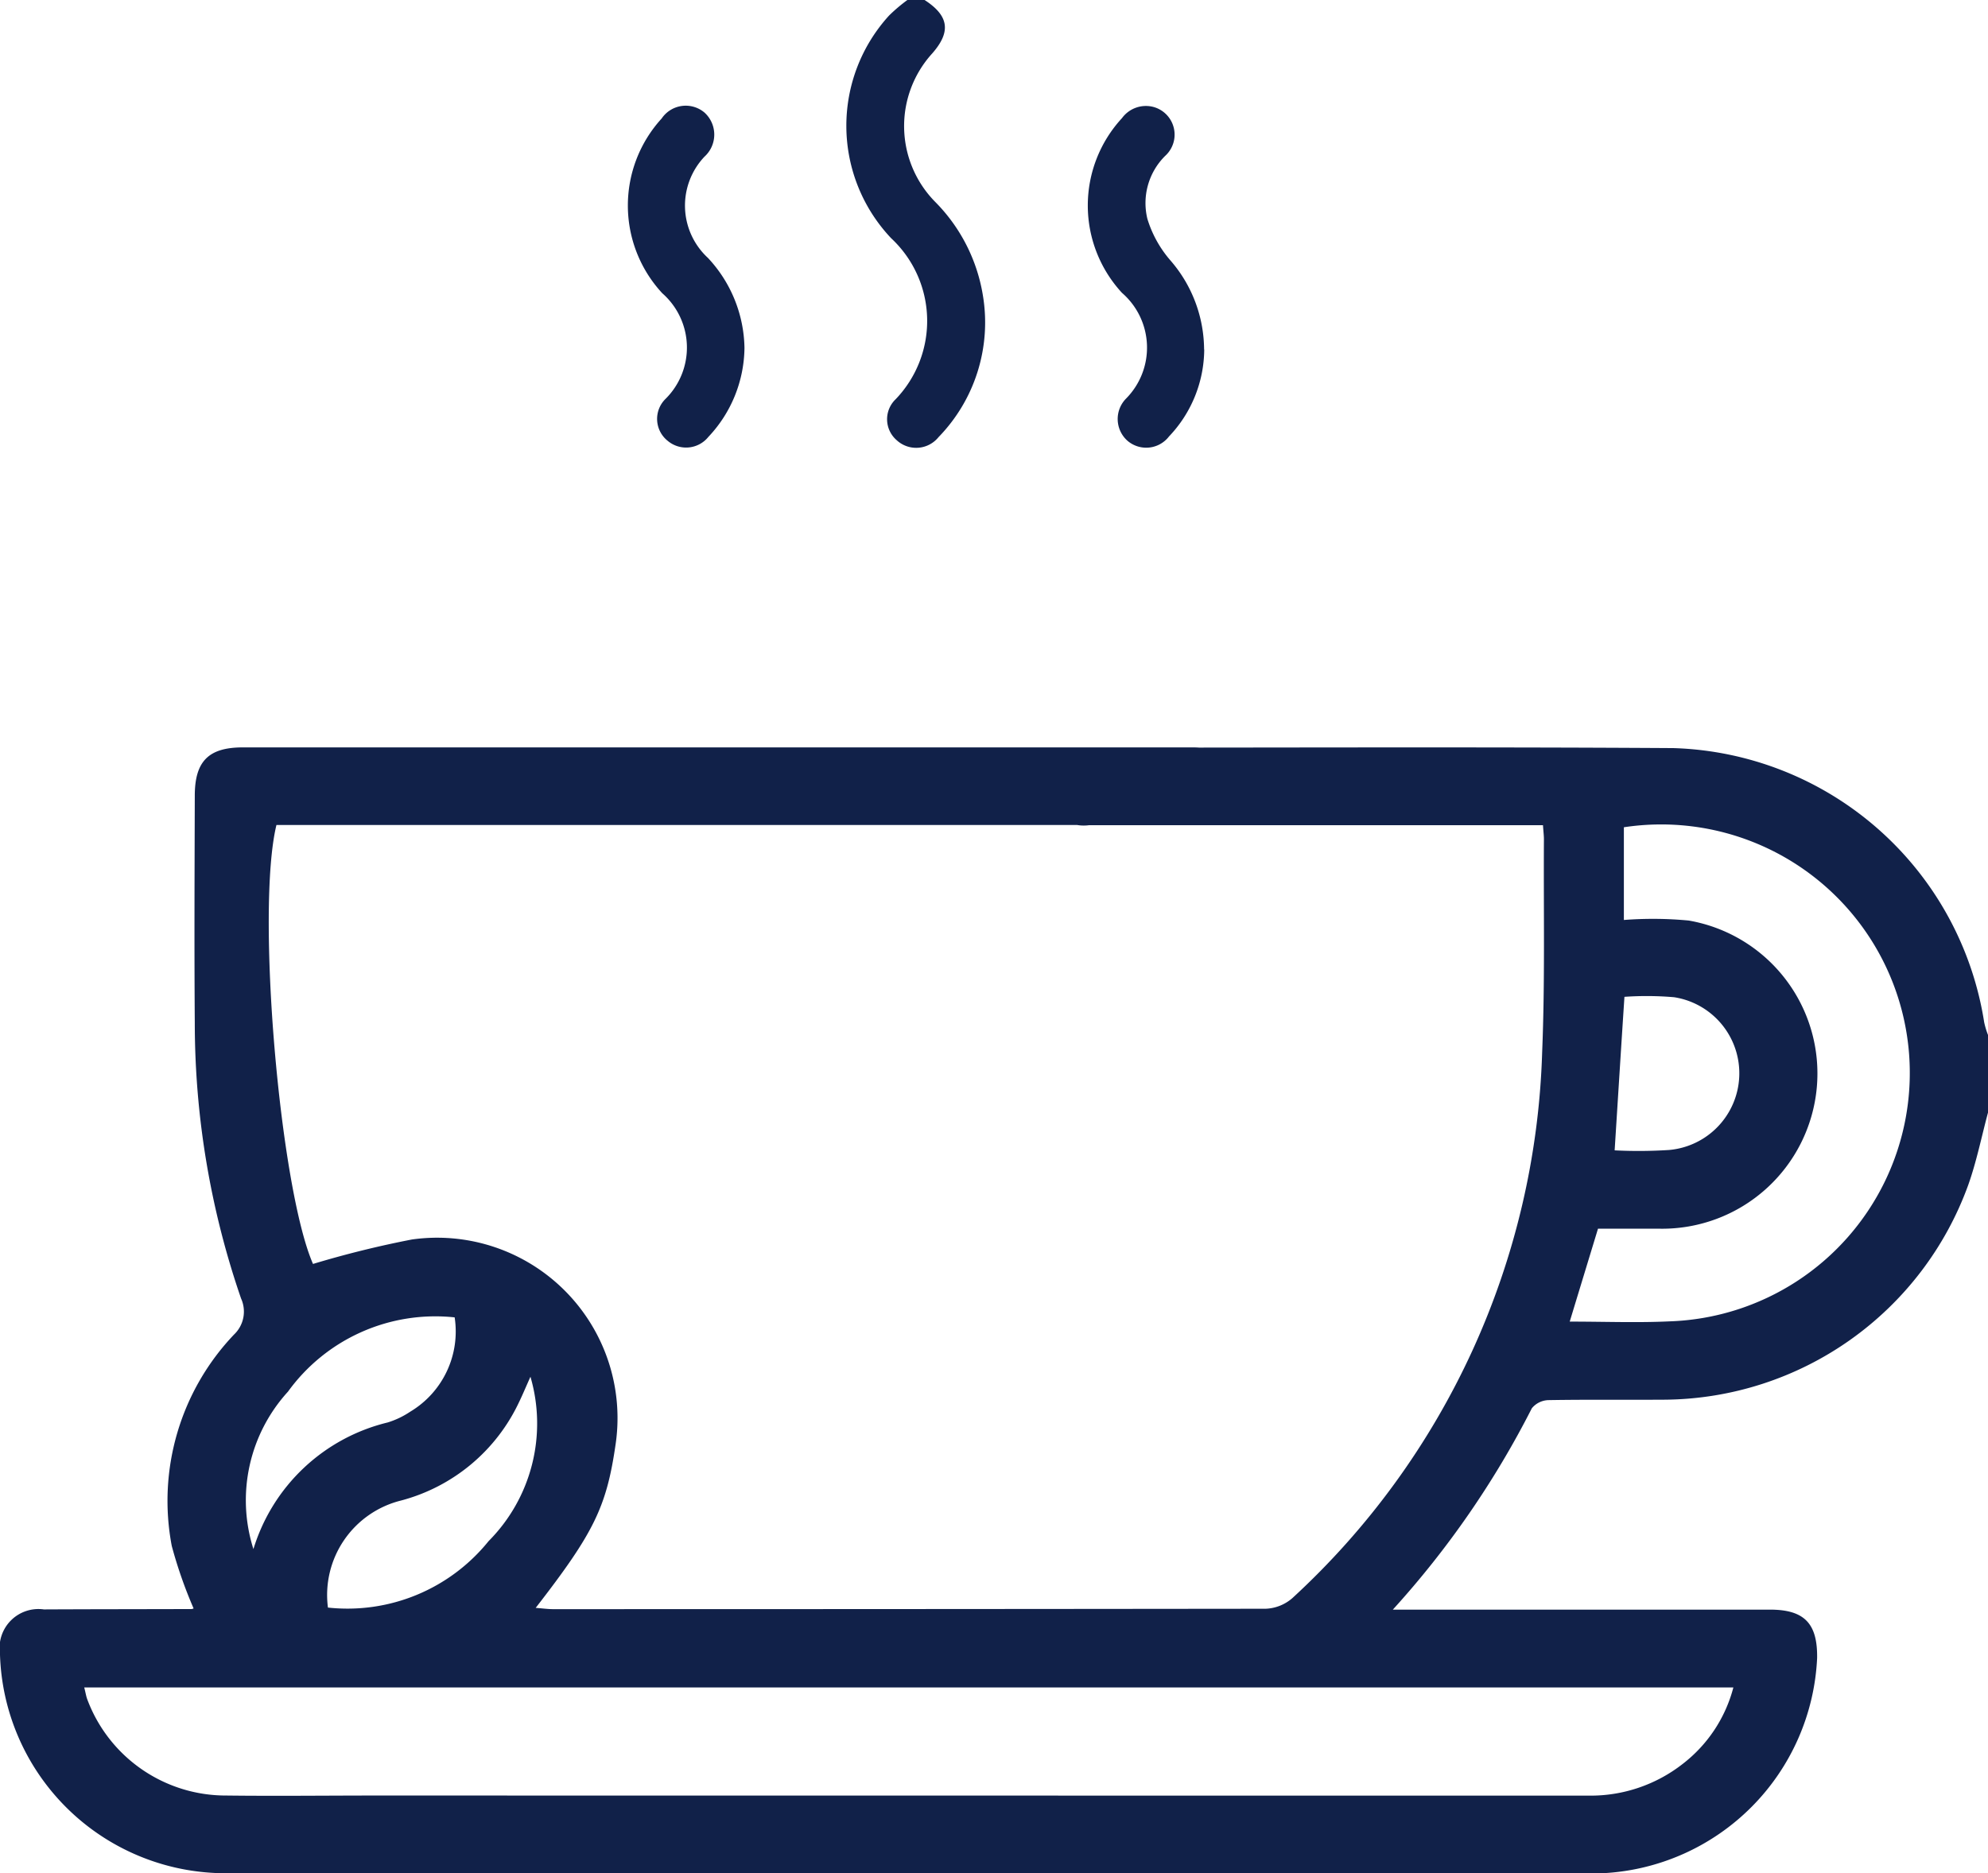 <svg xmlns="http://www.w3.org/2000/svg" width="59.226" height="55.822" viewBox="0 0 59.226 55.822">
  <g id="coffee-icon" transform="translate(-440 -893)">
    <path id="Path_31063" data-name="Path 31063" d="M168.59,71.344c-1.277,0-2.549.015-3.82,0a6.724,6.724,0,0,1-6.428-6.541,1.158,1.158,0,0,1,1.308-1.314c1.465-.007,2.93-.007,4.4-.011a.255.255,0,0,0,.061-.018,13.419,13.419,0,0,1-.651-1.863,7.185,7.185,0,0,1,1.856-6.3.943.943,0,0,0,.209-1.073,25.229,25.229,0,0,1-1.379-8.216c-.017-2.255-.006-4.511,0-6.766,0-1.028.411-1.441,1.431-1.441,4.8,0,23.507,0,28.307,0,.9,0,1.4.429,1.385,1.177-.015.711-.523,1.134-1.381,1.135-4.242,0-22.388,0-26.629,0h-.68c-.617,2.529.1,10.817,1.089,13.081a29.944,29.944,0,0,1,2.948-.729,5.374,5.374,0,0,1,6.064,6.123c-.269,1.849-.644,2.62-2.378,4.855.2.015.358.038.517.038q10.613,0,21.227-.012a1.282,1.282,0,0,0,.8-.318A23.021,23.021,0,0,0,204.286,46.9c.087-2.117.04-4.239.053-6.36,0-.113-.015-.226-.028-.42h-.686q-6.421,0-12.841,0a1.168,1.168,0,0,1-1.322-1.192,1.122,1.122,0,0,1,1.037-1.113c.076-.007.154-.006.232-.006,5.823,0,11.644-.024,17.467.013a9.67,9.67,0,0,1,9.257,8.17,2.506,2.506,0,0,0,.114.378v2.314c-.193.719-.34,1.455-.588,2.155a9.7,9.7,0,0,1-9.032,6.4c-1.157.008-2.314-.007-3.47.013a.661.661,0,0,0-.5.243,27.318,27.318,0,0,1-4.141,6h.706q5.262,0,10.526,0c1.028,0,1.424.41,1.408,1.447a6.734,6.734,0,0,1-6.385,6.408c-1.271.021-2.543,0-3.858,0Zm32.69-2.306c1.465,0,2.93,0,4.4,0a4.452,4.452,0,0,0,2.791-.943,4.218,4.218,0,0,0,1.512-2.28H160.853c.041.162.055.256.086.343a4.407,4.407,0,0,0,4.146,2.877c1.484.018,2.97,0,4.454,0Zm3.829-14.126c1.044,0,2.008.038,2.968-.007a7.406,7.406,0,1,0-1.356-14.724v2.763a11.261,11.261,0,0,1,1.934.017,4.626,4.626,0,0,1-.856,9.183c-.629,0-1.259,0-1.849,0-.291.957-.559,1.836-.842,2.767m-39.216,6.783a5.548,5.548,0,0,1,4-3.776,2.551,2.551,0,0,0,.672-.321,2.784,2.784,0,0,0,1.324-2.811A5.417,5.417,0,0,0,166.922,57a4.8,4.8,0,0,0-1.028,4.694m8.252-5.139c-.152.34-.238.547-.336.749a5.411,5.411,0,0,1-3.519,2.94,2.9,2.9,0,0,0-2.178,3.19,5.4,5.4,0,0,0,4.785-1.979,4.971,4.971,0,0,0,1.248-4.9m32.3-6.746a14.126,14.126,0,0,0,1.62-.011,2.294,2.294,0,0,0,.153-4.552,9.571,9.571,0,0,0-1.481-.012c-.1,1.521-.193,3.013-.292,4.575" transform="translate(281.657 877.471)" fill="#112149"/>
    <g id="Group_3185" data-name="Group 3185" transform="translate(458.705 893)">
      <path id="Path_31064" data-name="Path 31064" d="M180.665,20.445c.727.471.794.946.228,1.592a3.217,3.217,0,0,0,.092,4.428,5.12,5.12,0,0,1,1.418,2.789,4.9,4.9,0,0,1-1.323,4.218.855.855,0,0,1-1.25.087.824.824,0,0,1-.029-1.215,3.368,3.368,0,0,0-.132-4.8,4.874,4.874,0,0,1-.06-6.638,4.977,4.977,0,0,1,.545-.462Z" transform="translate(-171.825 -20.445)" fill="#112149"/>
      <path id="Path_31065" data-name="Path 31065" d="M174.5,31.2a3.92,3.92,0,0,1-1.075,2.651.851.851,0,0,1-1.214.116.834.834,0,0,1-.068-1.243,2.153,2.153,0,0,0-.091-3.153,3.844,3.844,0,0,1-.018-5.209.865.865,0,0,1,1.271-.179.886.886,0,0,1,.006,1.315,2.12,2.12,0,0,0,.1,3.019A4.015,4.015,0,0,1,174.5,31.2" transform="translate(-171.026 -20.832)" fill="#112149"/>
      <path id="Path_31066" data-name="Path 31066" d="M189.879,31.245a3.79,3.79,0,0,1-1.05,2.594.856.856,0,0,1-1.244.121.867.867,0,0,1-.034-1.251,2.159,2.159,0,0,0-.122-3.15,3.837,3.837,0,0,1,0-5.207.882.882,0,0,1,.941-.332.855.855,0,0,1,.346,1.457,1.98,1.98,0,0,0-.53,1.878,3.41,3.41,0,0,0,.683,1.234,4.074,4.074,0,0,1,1.006,2.656" transform="translate(-172.708 -20.832)" fill="#112149"/>
    </g>
  </g>
</svg>
